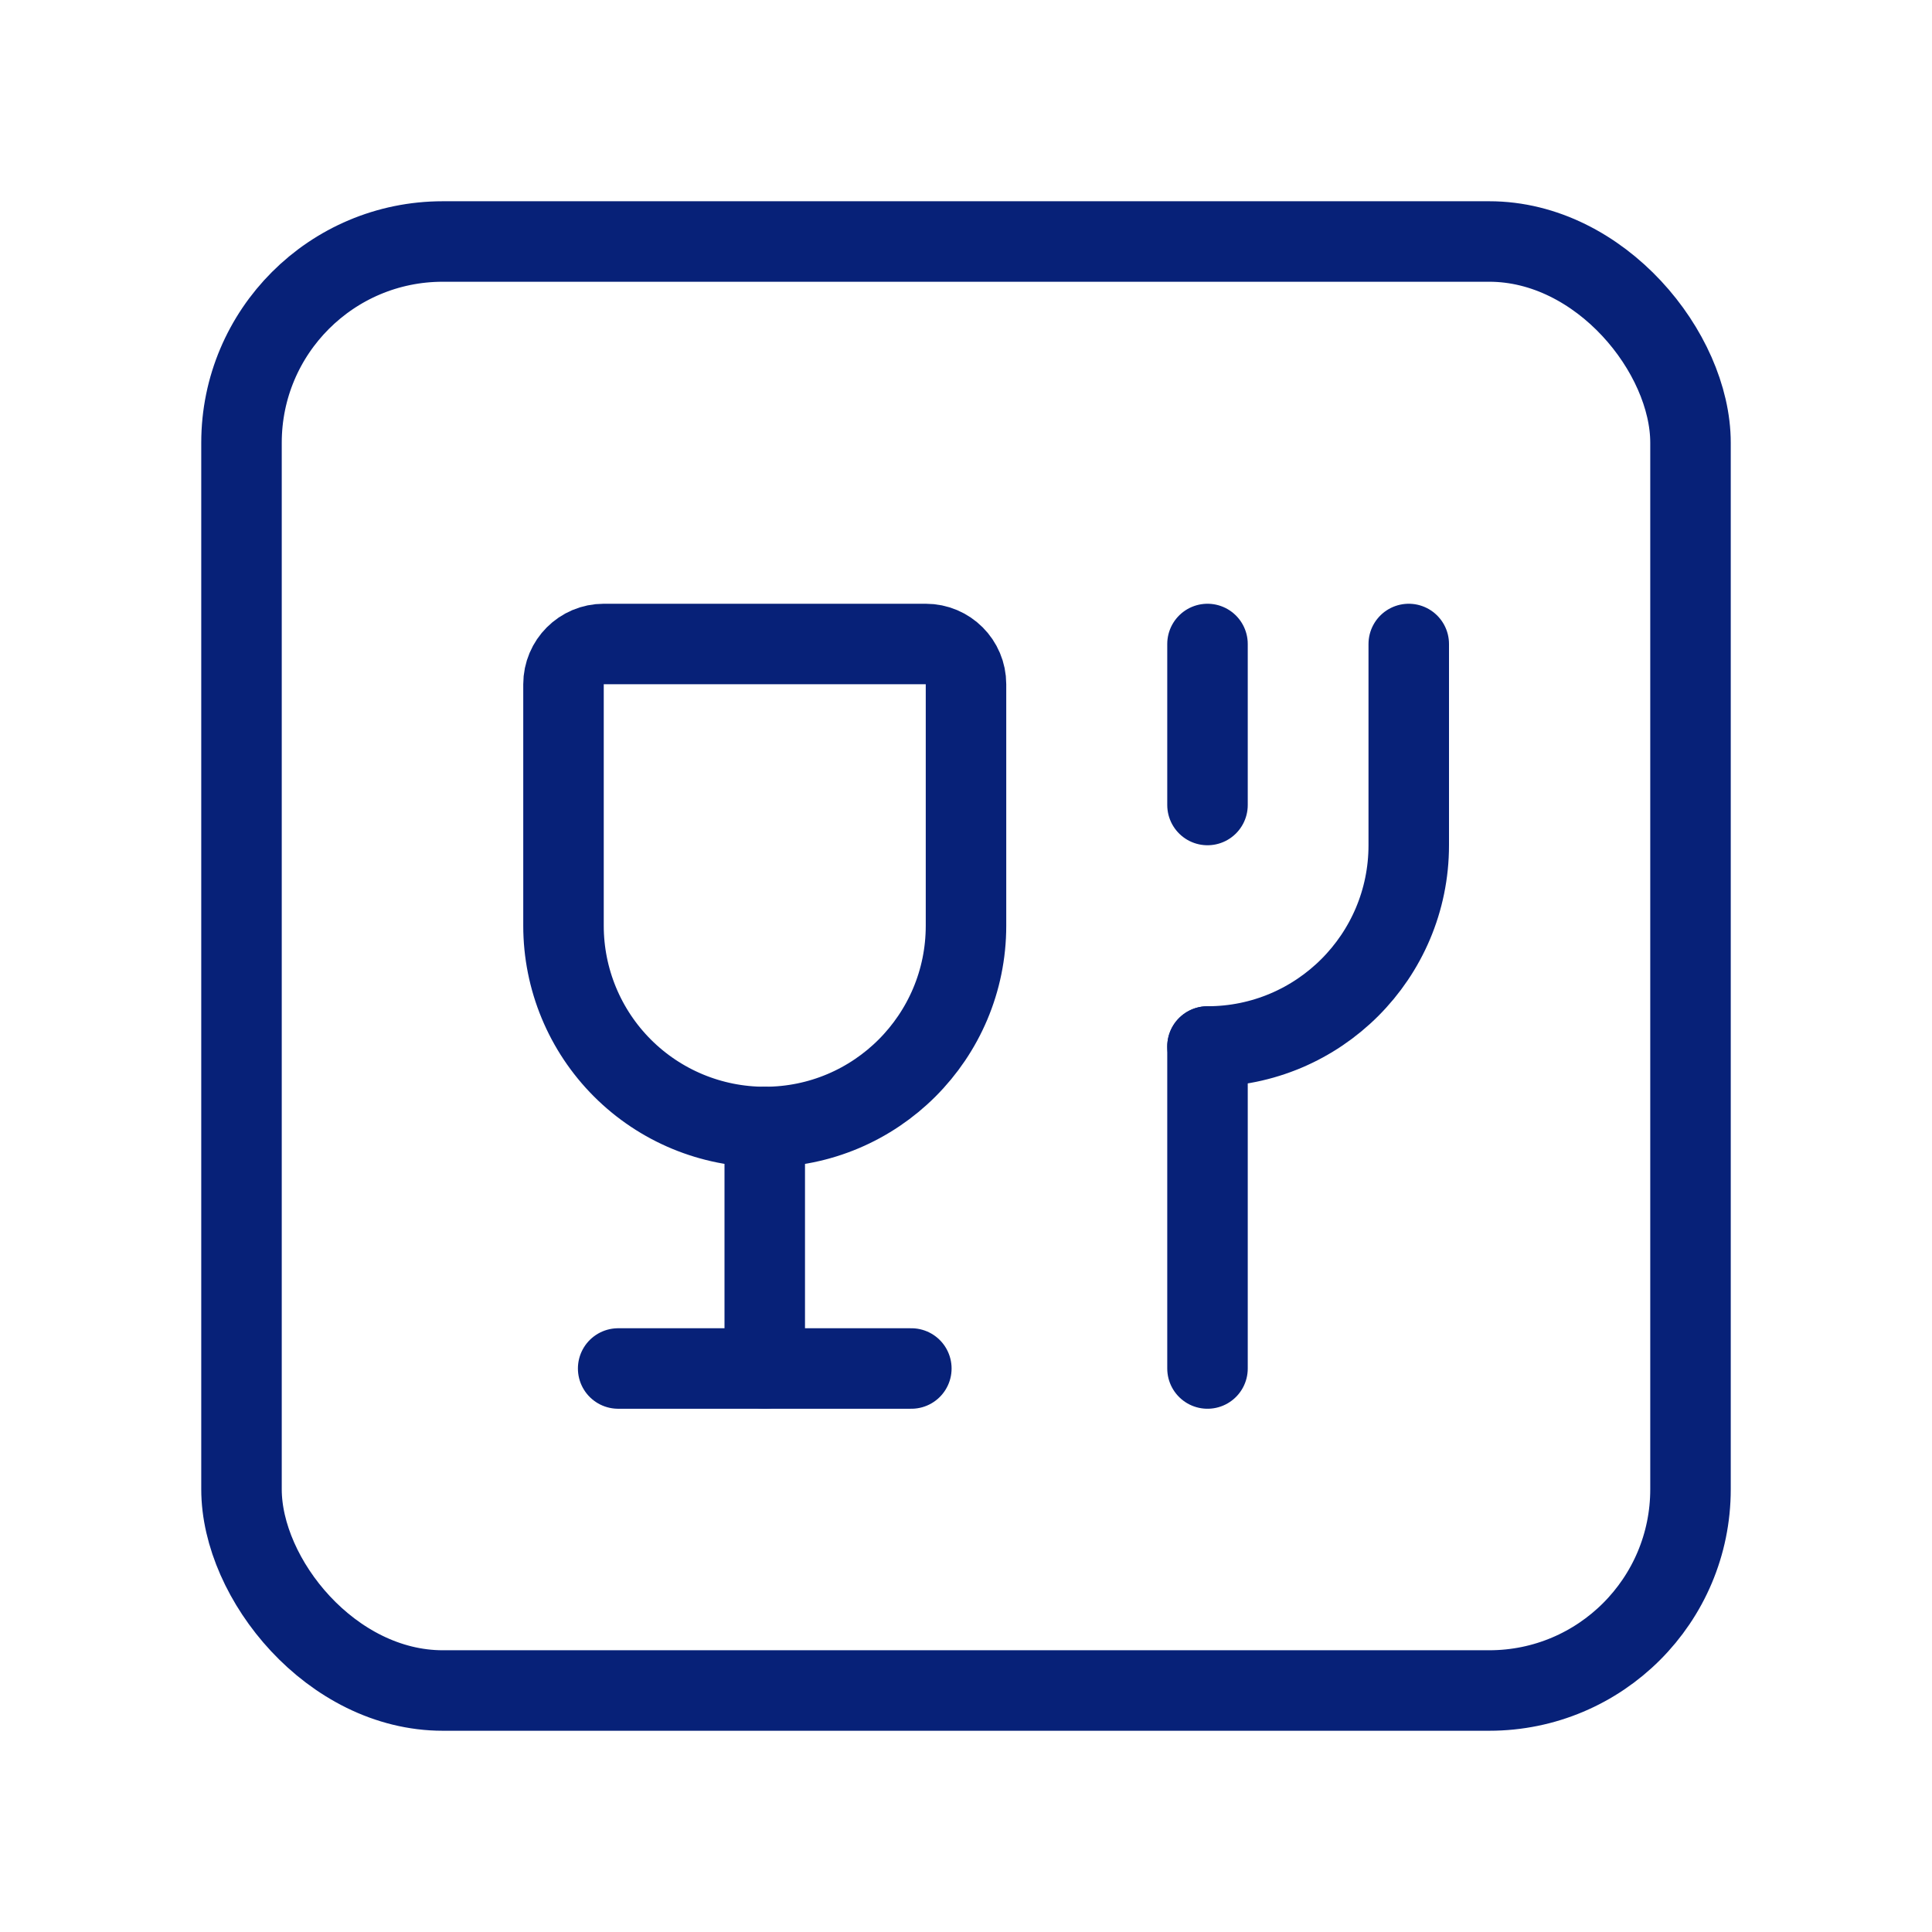 <?xml version="1.0" encoding="UTF-8"?>
<svg xmlns="http://www.w3.org/2000/svg" width="48" height="48" viewBox="0 0 48 48" fill="none">
  <g id="Restaurant, Cafe/glass-fork-square">
    <g id="Group">
      <path id="Path" d="M30 26V34" stroke="#072178" stroke-width="2" stroke-linecap="round" stroke-linejoin="round"></path>
      <path id="Path_2" d="M30 26V26C32.761 26 35 23.761 35 21V16" stroke="#072178" stroke-width="2" stroke-linecap="round" stroke-linejoin="round"></path>
      <path id="Path_3" fill-rule="evenodd" clip-rule="evenodd" d="M19 28V28C17.674 28 16.402 27.473 15.464 26.535C14.527 25.598 14 24.326 14 23L14 17C14 16.448 14.448 16 15 16H23C23.552 16 24 16.448 24 17V23C24 25.761 21.761 28 19 28V28Z" stroke="#072178" stroke-width="2" stroke-linecap="round" stroke-linejoin="round"></path>
      <path id="Path_4" d="M19 28V34" stroke="#072178" stroke-width="2" stroke-linecap="round" stroke-linejoin="round"></path>
      <path id="Path_5" d="M15.358 34H22.642" stroke="#072178" stroke-width="2" stroke-linecap="round" stroke-linejoin="round"></path>
      <path id="Path_6" d="M30 16V20" stroke="#072178" stroke-width="2" stroke-linecap="round" stroke-linejoin="round"></path>
      <rect id="Rectangle" x="6" y="6" width="36" height="36" rx="5" stroke="#072178" stroke-width="2" stroke-linecap="round" stroke-linejoin="round"></rect>
    </g>
  </g>
</svg>
